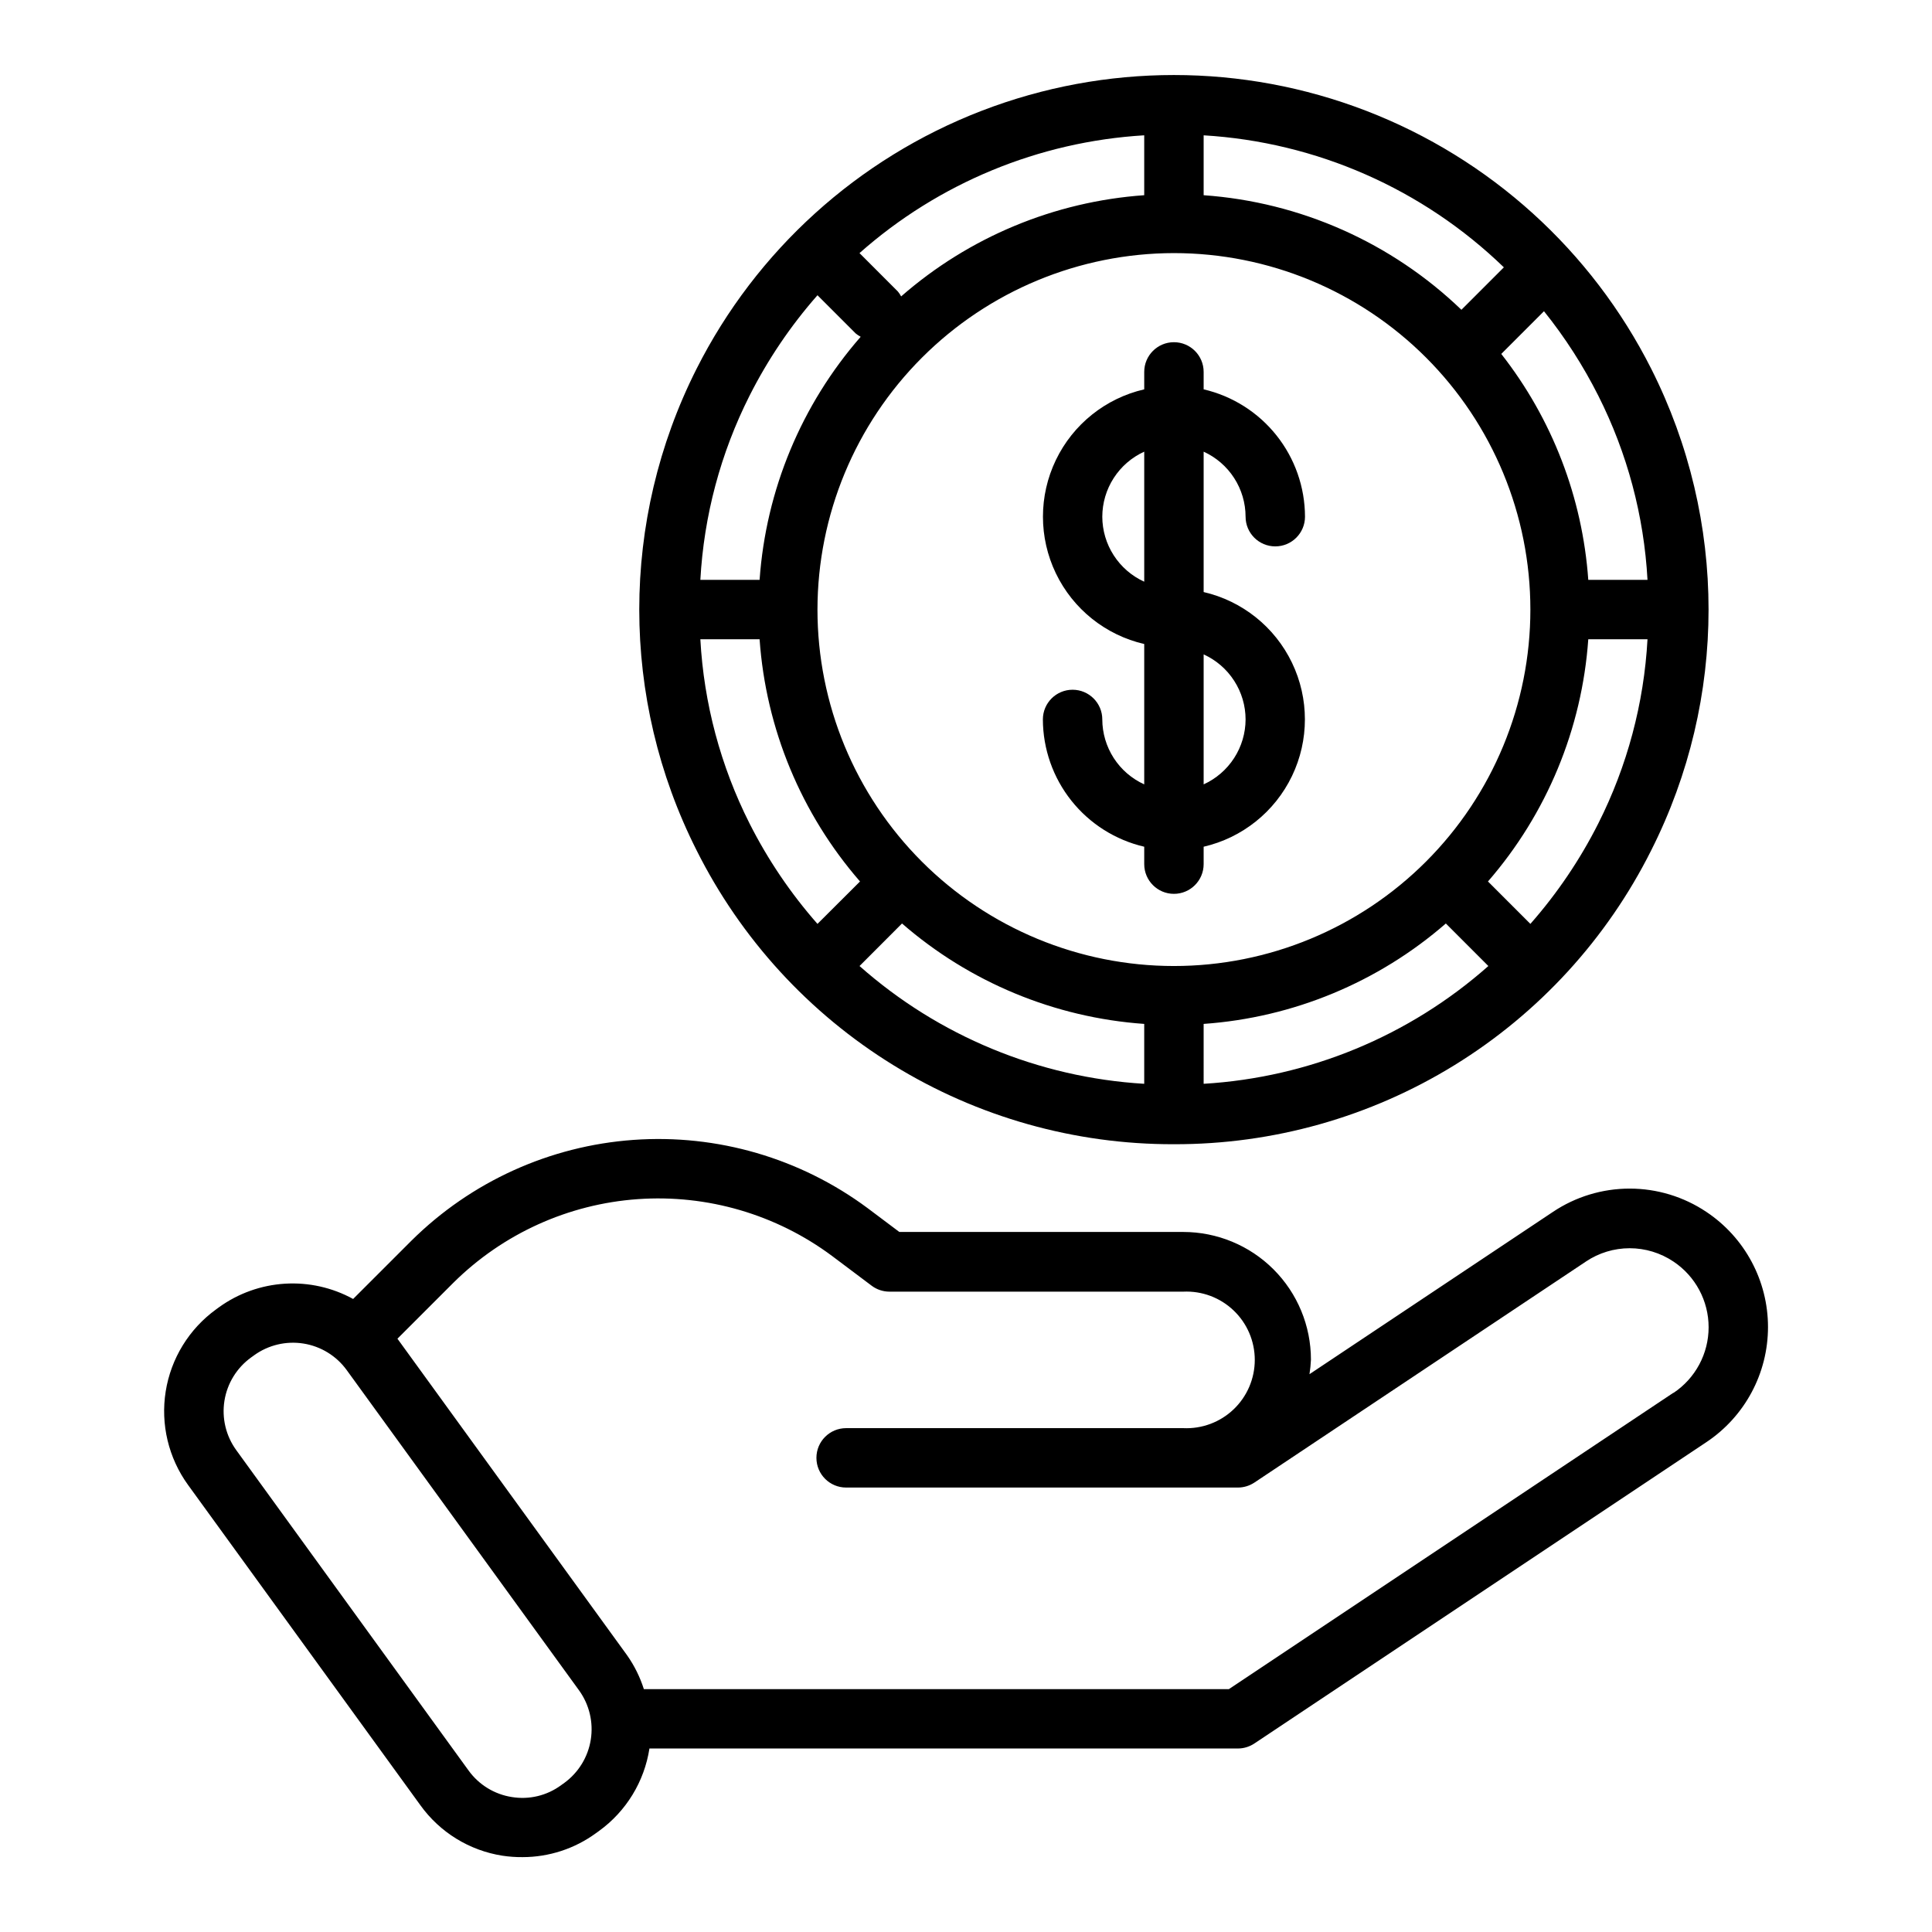 <?xml version="1.0" encoding="UTF-8"?>
<!-- The Best Svg Icon site in the world: iconSvg.co, Visit us! https://iconsvg.co -->
<svg fill="#000000" width="800px" height="800px" version="1.1" viewBox="144 144 512 512" xmlns="http://www.w3.org/2000/svg">
 <g>
  <path d="m596.21 465.17c-6.016-4.031-13.094-6.18-20.336-6.18-7.242 0-14.32 2.148-20.336 6.18l-64.512 43.004c0.203-1.273 0.332-2.555 0.387-3.84 0-8.98-3.566-17.59-9.914-23.938-6.352-6.348-14.961-9.914-23.938-9.914h-75.227l-8.383-6.297c-17.855-13.262-39.875-19.684-62.062-18.102-22.188 1.582-43.07 11.062-58.867 26.723l-15.438 15.434c-5.523-3.031-11.797-4.434-18.086-4.047-6.293 0.387-12.344 2.551-17.457 6.238l-0.789 0.574h0.004c-7.152 5.188-11.953 13.004-13.344 21.73-1.391 8.727 0.742 17.645 5.93 24.801l61.559 84.859c5.16 7.191 12.988 12.012 21.734 13.383 1.762 0.266 3.543 0.395 5.328 0.379 7 0 13.816-2.219 19.469-6.348l0.844-0.605h-0.004c7.184-5.207 11.984-13.07 13.336-21.836h155.94c1.555 0 3.074-0.461 4.371-1.324l119.79-79.859c10.203-6.801 16.328-18.25 16.328-30.508 0-12.258-6.125-23.707-16.328-30.508zm-302.65 151.31-0.844 0.605c-3.758 2.773-8.477 3.91-13.082 3.148-4.609-0.719-8.734-3.254-11.465-7.039l-61.551-84.883c-2.746-3.777-3.875-8.492-3.137-13.105s3.285-8.738 7.074-11.473l0.789-0.566h-0.004c3.781-2.731 8.488-3.848 13.094-3.113 4.602 0.738 8.727 3.273 11.461 7.051l61.559 84.859c2.723 3.773 3.84 8.469 3.109 13.062-0.73 4.594-3.25 8.711-7.004 11.453zm293.92-103.39-117.81 78.547h-155.04c-1.016-3.195-2.512-6.219-4.438-8.961l-60.867-83.906 14.832-14.832c13.113-12.992 30.449-20.852 48.863-22.152 18.418-1.301 36.688 4.047 51.496 15.066l10.477 7.871v0.004c1.363 1.02 3.019 1.574 4.723 1.574h77.863c4.941-0.23 9.766 1.57 13.344 4.988 3.582 3.414 5.606 8.148 5.606 13.098 0 4.945-2.023 9.68-5.606 13.098-3.578 3.414-8.402 5.219-13.344 4.988h-89.348c-4.348 0-7.871 3.523-7.871 7.871s3.523 7.871 7.871 7.871h103.82c1.555 0 3.074-0.461 4.371-1.32l87.852-58.566v-0.004c3.43-2.301 7.469-3.531 11.602-3.531s8.172 1.23 11.605 3.531c5.82 3.879 9.32 10.414 9.32 17.41s-3.5 13.531-9.32 17.41z"/>
  <path d="m436.12 334.66c0-4.348-3.527-7.871-7.875-7.871-4.348 0-7.871 3.523-7.871 7.871 0.023 7.828 2.688 15.414 7.562 21.539 4.875 6.121 11.676 10.418 19.297 12.191v4.613c0 4.348 3.523 7.875 7.871 7.875 4.348 0 7.875-3.527 7.875-7.875v-4.613c10.246-2.367 18.863-9.266 23.418-18.746 4.555-9.48 4.555-20.52 0-30-4.555-9.48-13.172-16.379-23.418-18.746v-37.203c3.305 1.508 6.113 3.93 8.082 6.984 1.969 3.055 3.023 6.613 3.031 10.246 0 4.348 3.523 7.871 7.871 7.871 4.348 0 7.875-3.523 7.875-7.871-0.02-7.828-2.684-15.422-7.559-21.547s-11.676-10.426-19.301-12.199v-4.621c0-4.348-3.527-7.871-7.875-7.871-4.348 0-7.871 3.523-7.871 7.871v4.621c-10.25 2.367-18.867 9.266-23.422 18.746-4.555 9.48-4.555 20.52 0 30 4.555 9.48 13.172 16.379 23.422 18.746v37.195c-3.305-1.504-6.109-3.922-8.078-6.973s-3.023-6.602-3.035-10.234zm37.977 0h-0.004c-0.012 3.633-1.066 7.184-3.035 10.234-1.973 3.051-4.773 5.469-8.078 6.973v-34.445c3.309 1.504 6.117 3.93 8.086 6.988 1.973 3.055 3.023 6.613 3.027 10.25zm-37.977-53.711c0.004-3.637 1.051-7.199 3.023-10.258 1.969-3.059 4.777-5.488 8.09-6.996v34.465-0.004c-3.309-1.504-6.113-3.93-8.082-6.984-1.973-3.055-3.023-6.609-3.031-10.246z"/>
  <path d="m455.1 447.23c26.254 0.07 52.004-7.184 74.352-20.953 22.352-13.77 40.418-33.504 52.16-56.98 20.23-40.102 20.23-87.422 0-127.53-15.828-31.383-42.758-55.762-75.555-68.402-32.797-12.645-69.121-12.645-101.92 0-32.797 12.641-59.723 37.02-75.555 68.402-20.227 40.105-20.227 87.426 0 127.53 11.746 23.48 29.812 43.215 52.164 56.98 22.352 13.77 48.105 21.027 74.355 20.953zm-125.5-133.82h15.699c1.672 23.719 11.012 46.246 26.613 64.188l-11.273 11.242c-7.106-8.078-13.156-17.023-18.008-26.625-7.664-15.195-12.102-31.812-13.031-48.805zm117.63-117.68c-23.82 1.684-46.438 11.102-64.418 26.82-0.242-0.461-0.531-0.895-0.863-1.297l-10.172-10.18c20.949-18.555 47.52-29.543 75.453-31.215zm7.871 15.344c25.055 0 49.082 9.953 66.797 27.668 17.715 17.715 27.668 41.742 27.668 66.797 0 25.051-9.953 49.078-27.668 66.797-17.715 17.715-41.742 27.668-66.797 27.668-25.051 0-49.078-9.953-66.797-27.668-17.715-17.719-27.668-41.746-27.668-66.797 0.027-25.047 9.988-49.059 27.699-66.766 17.711-17.711 41.723-27.672 66.766-27.699zm-72.059 177.66c17.941 15.602 40.469 24.941 64.188 26.613v15.871c-27.934-1.668-54.5-12.66-75.445-31.211zm79.934 26.613c23.715-1.672 46.246-11.012 64.188-26.613l11.266 11.273c-20.953 18.551-47.52 29.543-75.453 31.211zm86.594-26.504-11.242-11.242h-0.004c15.59-17.945 24.922-40.473 26.586-64.188h15.695c-0.934 16.992-5.371 33.609-13.035 48.805-4.848 9.602-10.898 18.551-18.004 26.625zm31.035-91.172h-15.695c-1.539-21.812-9.57-42.668-23.059-59.875l11.32-11.32c5.574 6.945 10.402 14.457 14.406 22.41 7.66 15.188 12.098 31.797 13.027 48.785zm-38.066-82.824-11.25 11.25c-18.516-17.805-42.691-28.551-68.312-30.363v-15.871c29.848 1.781 58.074 14.191 79.562 34.984zm-181.9 7.394 10.148 10.148v-0.004c0.402 0.332 0.84 0.621 1.301 0.867-15.707 17.98-25.113 40.598-26.789 64.418h-15.699c0.934-16.996 5.371-33.613 13.039-48.809 4.848-9.602 10.898-18.547 18-26.621z"/>
 </g>
</svg>